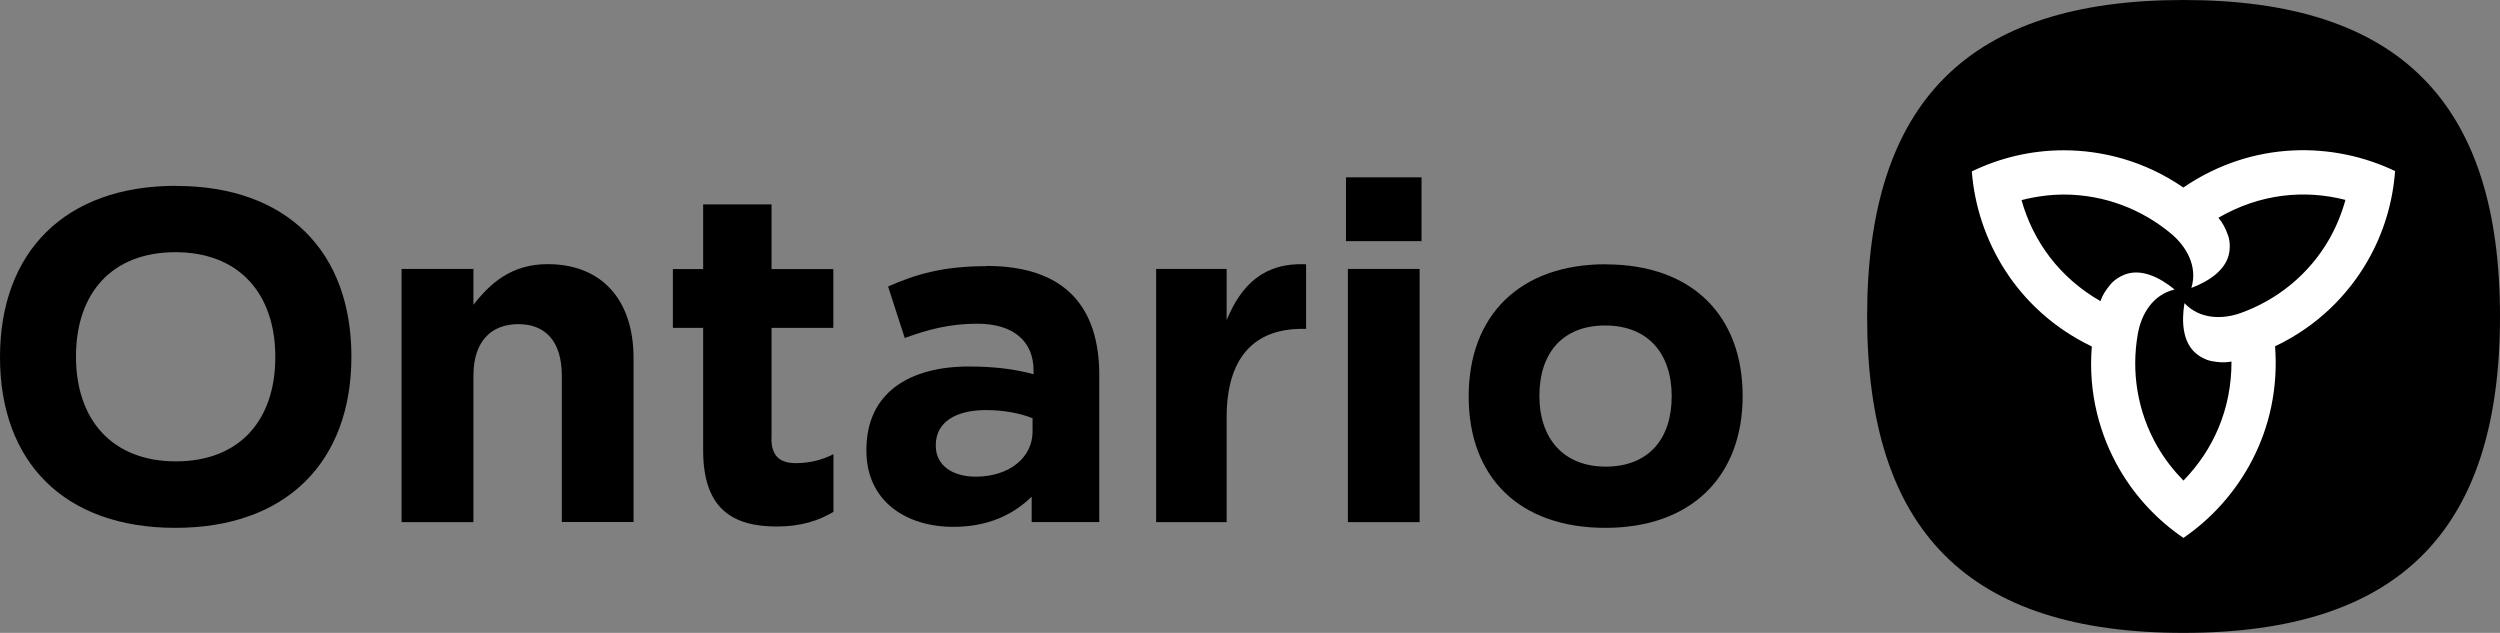 <?xml version="1.0" encoding="UTF-8"?>
<svg id="Layer_2" data-name="Layer 2" xmlns="http://www.w3.org/2000/svg" viewBox="0 0 223.74 56.64">
  <rect x="0" y="0" width="223.74" height="56.64" fill="#808080" stroke="none"/>
  <defs>
    <style>
      .cls-1 {
        fill: #fff;
      }
    </style>
  </defs>
  <g id="Layer_1-2" data-name="Layer 1">
    <g>
      <g>
        <path d="M15.75,16.63C5.79,16.63,0,22.57,0,31.96s5.74,15.28,15.7,15.28,15.75-5.94,15.75-15.32-5.74-15.28-15.7-15.28ZM15.74,41.29c-5.65,0-8.94-3.66-8.94-9.38s3.25-9.34,8.9-9.34,8.94,3.66,8.94,9.38-3.25,9.34-8.9,9.34Z"/>
        <path d="M50.28,46.73v-13.11c0-3.04-1.44-4.61-3.89-4.61s-4.02,1.56-4.02,4.61v13.11h-6.43v-22.66h6.43v3.21c1.48-1.9,3.38-3.64,6.64-3.64,4.86,0,7.69,3.21,7.69,8.41v14.67h-6.42Z"/>
        <path d="M69.04,39.25c0,1.48.67,2.2,2.19,2.2,1.25,0,2.37-.3,3.36-.8v5.16c-1.35.8-2.92,1.31-5.07,1.31-3.93,0-6.59-1.56-6.59-6.81v-10.97h-2.71v-5.26h2.71v-5.79h6.12v5.79h5.53v5.26h-5.53v9.92Z"/>
        <path d="M88.27,23.82c-3.85,0-6.3.72-8.79,1.82l1.49,4.61c2.07-.76,4.04-1.28,6.49-1.28,3.21,0,5.04,1.54,5.04,4.2v.32c-1.6-.44-3.49-.69-5.77-.69-5.37,0-9.19,2.36-9.19,7.46v.08c0,4.48,3.51,6.81,7.78,6.81,3.15,0,5.38-1.11,7.01-2.7v2.27h6.05v-13.15c0-6.13-3.09-9.77-10.1-9.77ZM92.41,38.63c0,2.32-2.09,4.03-5.09,4.03-2.07,0-3.57-1.01-3.57-2.75v-.08c0-2.03,1.75-3.13,4.5-3.13,1.56,0,3.06.28,4.16.73v1.2Z"/>
        <path d="M116.55,29.43c-4.27,0-6.77,2.52-6.77,7.93v9.37h-6.31v-22.66h6.31v4.57c1.31-3.13,3.31-5.16,7.11-4.99v5.78h-.34Z"/>
        <path d="M127.22,15.87v5.71h-6.76v-5.71h6.76l-.12.12.12-.12ZM126.93,24.19l.12-.12h-6.42v22.66h6.42v-22.66l-.12.12Z"/>
        <path d="M143.71,23.65c-7.69,0-12.27,4.57-12.27,11.83s4.56,11.76,12.23,11.76,12.29-4.57,12.29-11.8-4.56-11.78-12.25-11.78ZM143.7,41.76c-3.74,0-5.93-2.48-5.93-6.33s2.09-6.3,5.89-6.3,5.95,2.48,5.95,6.33-2.09,6.3-5.91,6.3Z"/>
      </g>
      <path d="M195.42,0c-19.24,0-28.32,9.08-28.32,28.32s9.08,28.32,28.32,28.32,28.32-9.08,28.32-28.32S214.66,0,195.42,0"/>
      <path class="cls-1" d="M195.41,16.79s0,0,0,0c-3.46-2.39-7.27-3.34-10.72-3.34-2.94,0-5.74.69-8.22,1.89.46,6.01,3.91,12.38,10.74,15.67-.35,4.19.74,7.98,2.46,10.96,1.47,2.54,3.47,4.63,5.74,6.17,4.98-3.41,8.77-9.58,8.2-17.15,3.81-1.8,6.55-4.63,8.27-7.62,1.47-2.54,2.27-5.32,2.47-8.06-5.44-2.61-12.69-2.8-18.96,1.48ZM208.46,21.4c-1.83,3.19-4.68,5.44-7.89,6.6-1.63.59-3.67.61-5.07-.87-.29,1.77-.1,3.41.88,4.36.41.4,1.02.73,1.56.83.67.12,1.15.15,1.77.04.01,4.26-1.63,7.91-4.3,10.65-.86-.88-1.66-1.89-2.31-3.01-1.84-3.18-2.37-6.78-1.77-10.13.3-1.71,1.3-3.49,3.29-3.96-1.39-1.14-2.9-1.79-4.22-1.42-.55.16-1.14.52-1.5.94-.44.53-.71.93-.92,1.52-3.69-2.12-6.03-5.37-7.06-9.04,1.2-.31,2.47-.49,3.76-.5,3.68,0,7.05,1.34,9.66,3.53,1.32,1.12,2.37,2.88,1.78,4.83,1.68-.64,3-1.62,3.34-2.94.14-.56.13-1.25-.06-1.77-.24-.65-.45-1.08-.86-1.57,3.68-2.14,7.67-2.55,11.37-1.6-.33,1.19-.81,2.39-1.45,3.51Z"/>
    </g>
  </g>
</svg>